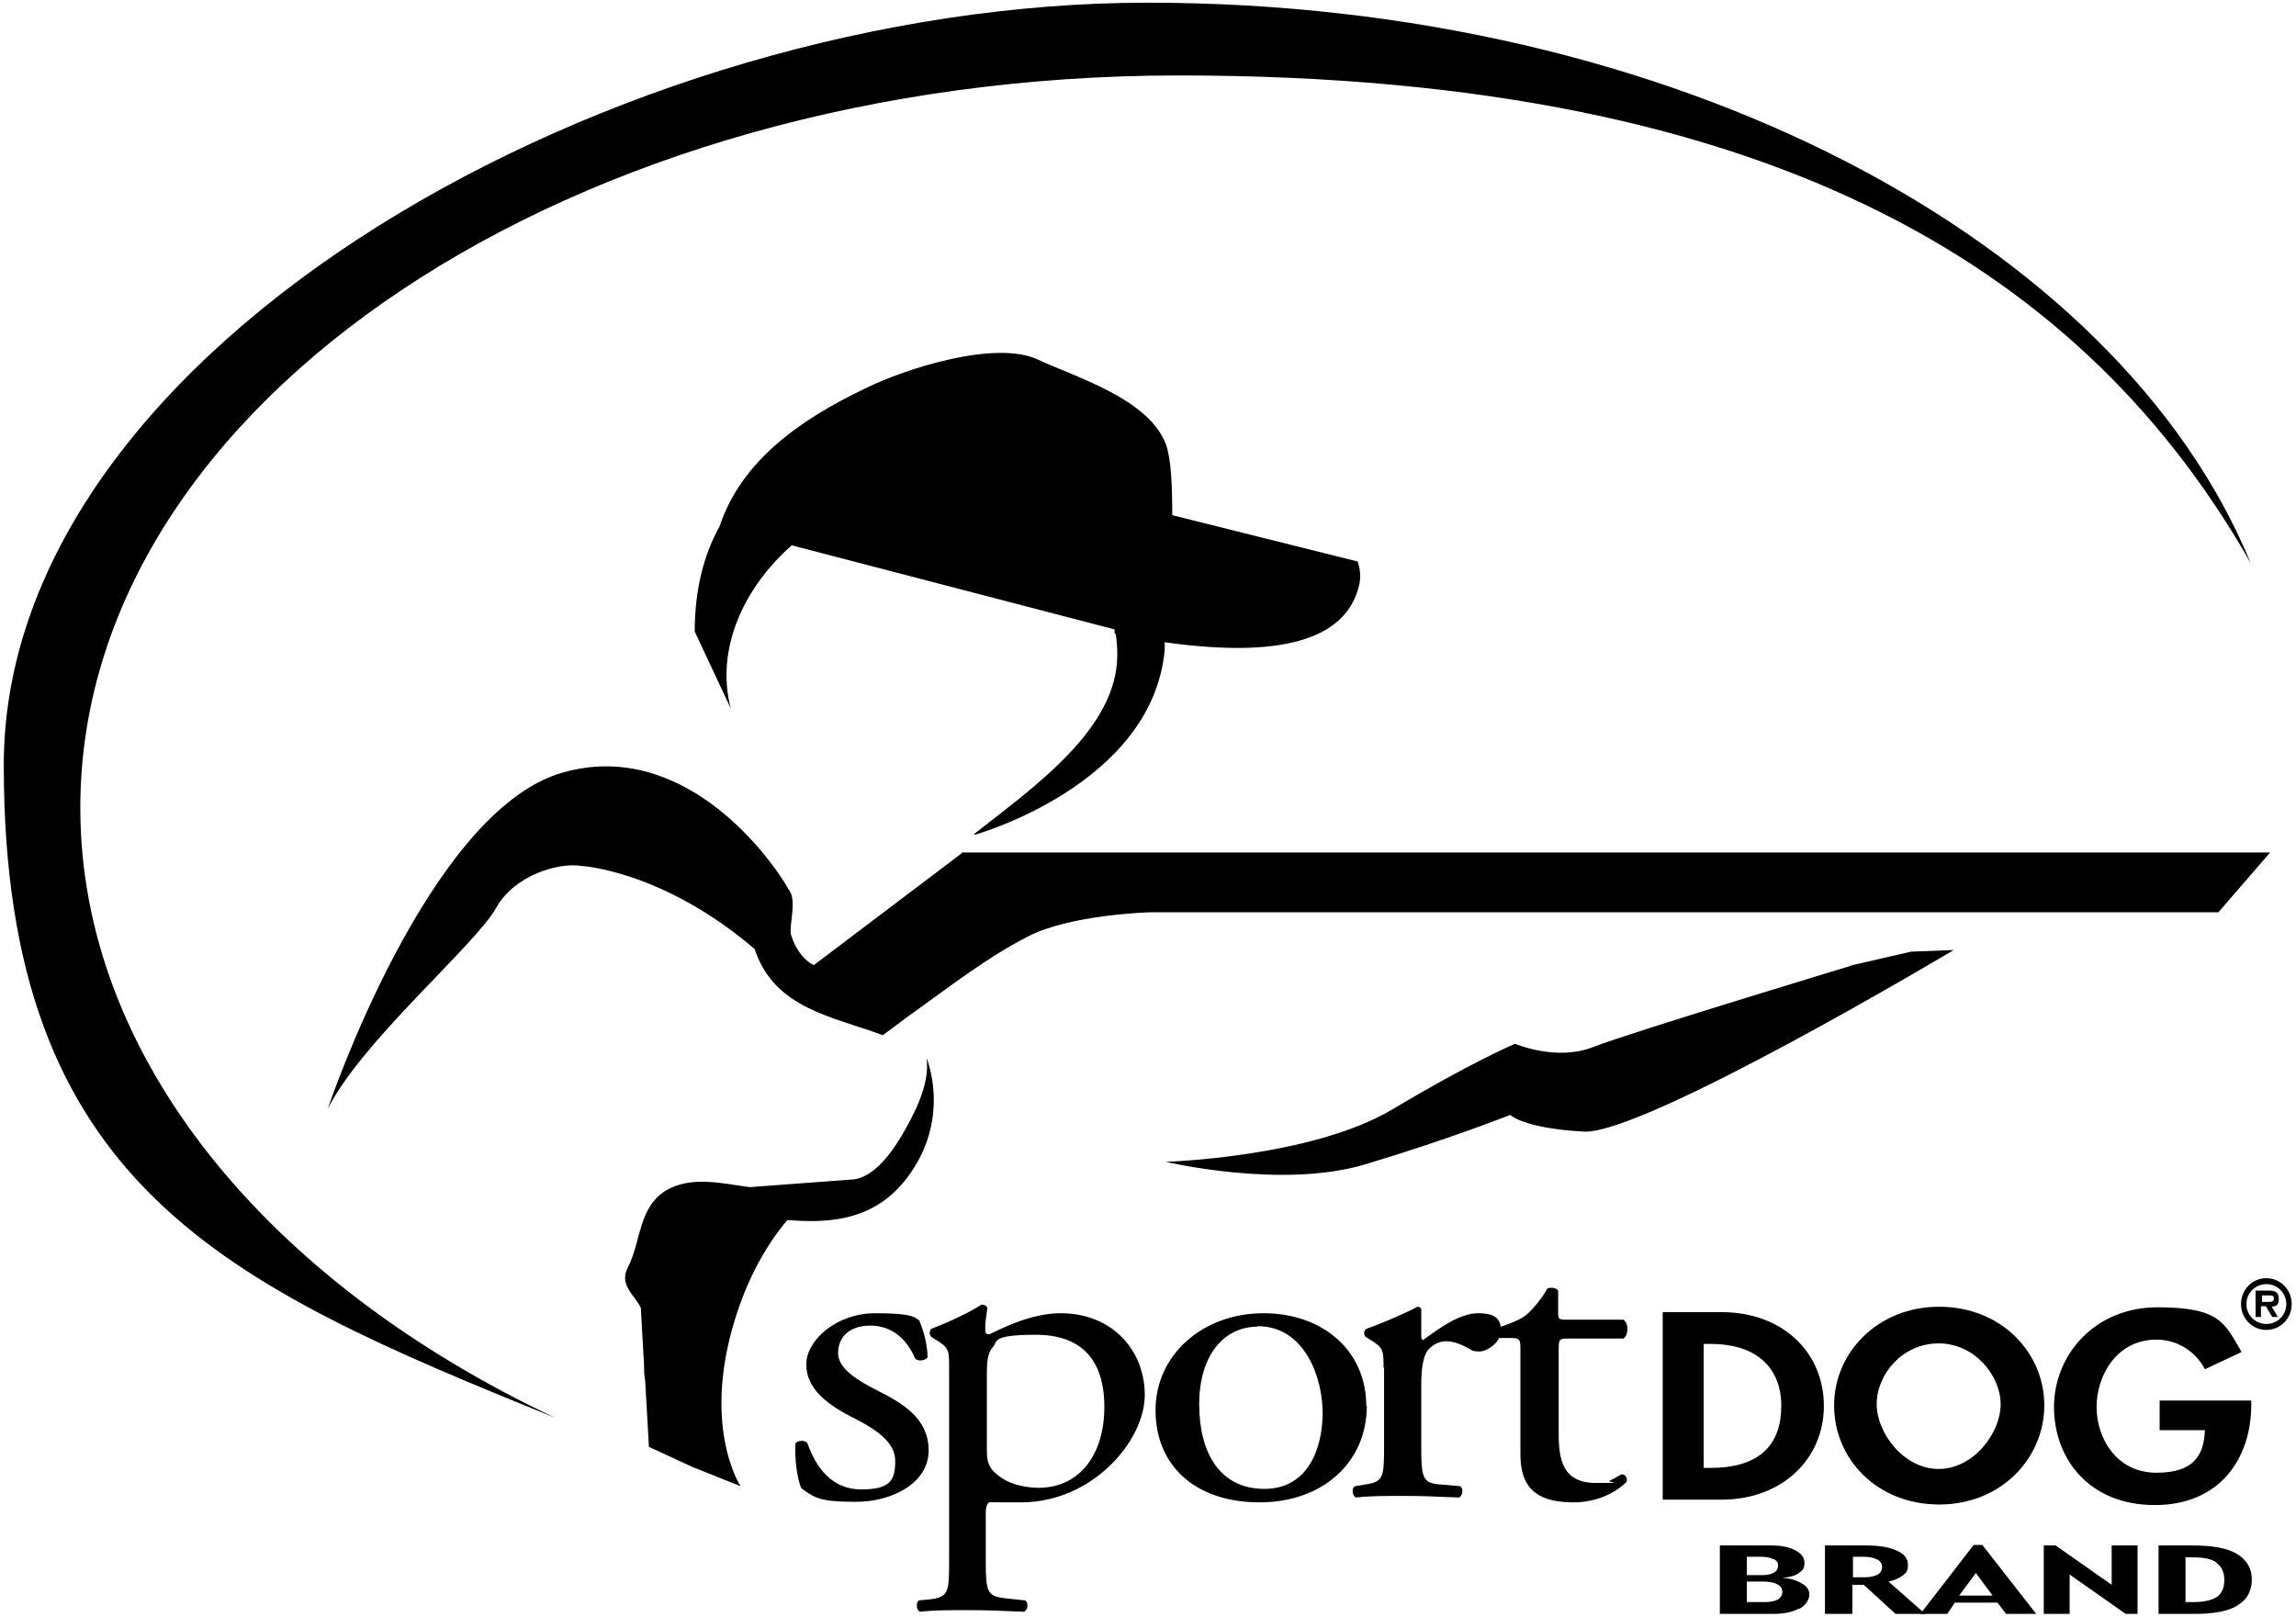 <?xml version="1.0" encoding="UTF-8"?>
<svg id="Ebene_1" xmlns="http://www.w3.org/2000/svg" version="1.1" viewBox="0 0 426 300">
  <!-- Generator: Adobe Illustrator 29.0.0, SVG Export Plug-In . SVG Version: 2.1.0 Build 186)  -->
  <path d="M180.9,154.9s32.9-9.2,35.2-34.3c0-.5,0-1,0-1.4,0,0,0,0,0,0h.1s0,0,0,0c23.6,3.3,33.9-1.5,36-10.7.3-1.4.2-2.8-.3-4.3l-34.4-8.6c0-5.5-.2-10.5-1.2-13.2-3.2-8.4-16.7-12.4-23.8-15.7-7.8-3.6-24.3,1.6-32,5.4-11.9,5.7-22.9,13.3-27,25.6h0c-3,5.4-4.6,11.9-4.6,19.5l6.7,14.3c-2.9-10.9,2.3-22.4,11.3-30.3l59.9,15.6v.8c0,0,.2,0,.2,0,.2,1.3.3,2.5.3,3.8.1,13.8-15.4,24.6-26.6,33.4M14.9,149.9C14.9,74.8,106.1,14,218.7,14s168.9,37.8,198.9,90.5C392.9,44.6,310.6.5,212.9.5S.7,63.9.7,142s41,96.3,102.3,121.1C49.8,238,14.9,196.3,14.9,149.9M343.5,179.2s-41,12.4-47.9,15.1c-6.8,2.7-14.5-.6-14.5-.6,0,0-7.9,3.3-22.8,12.2-15,8.9-42,9.7-42,9.7,0,0,21.5,5.1,36.9.5,15.4-4.6,27-9.2,27-9.2,0,0,2.5,2.5,13.7,3.1,11.3.5,68.6-33.7,68.6-33.7l-7.9.3-11.3,2.6M178.5,158.3l-27.5,20.8s-2.7-1-4.2-5.5c-.5-1.6,1-6-.2-8.1-4.4-7.8-20.5-28.4-42.3-22.1-25,7.2-43.5,62.4-43.5,62.4,6.2-12.5,27.6-30.6,31.3-37.4,3.4-6,11.5-8.4,15.8-7.7,0,0,15,.8,32.1,15.4,3.7,11.1,14.4,12.5,23.8,16l4.3-3.2c9.1-6.5,14.7-11,22.6-15.1,7.9-4.1,22.6-4.5,22.6-4.5h198.3l9.6-11.1h-242.8M167.5,210.4c-1.5,2.6-5.2,8.4-9.6,8.5l-18.8,1.4c-4.8-.6-10.7-2.2-15.5.6-5.2,3.2-4.6,9.4-7.1,14.3-1.7,3.3,1.2,5,2.4,7.5l.6,10.7c0,.9,0,1.8.2,2.7l.7,12.4,8,3.7,9,3.6s-7.7-11.6-.4-32.9c3-8.8,7.2-14.3,9.1-16.5,8.2.7,16.9,0,22.9-8.8,7.4-10.7,2.9-21.3,2.9-21.3.8,5.1-2.8,11.3-4.4,14.1Z"/>
  <g>
    <g>
      <path d="M308.4,243.5h11c11.4,0,19,7.5,19,17.4s-7.8,17.4-19,17.4h-10.9v-34.8M316.1,272.4h1.3c9.4,0,13.1-4.6,13.1-11.5s-4.4-11.5-13.1-11.5h-1.3v23Z"/>
      <path d="M340.3,260.8c0-9.7,8-18.3,19.5-18.3s19.5,8.5,19.5,18.3-8,18.4-19.5,18.4-19.5-8.4-19.5-18.4M348.2,260.6c0,5.3,5,12,11.5,12s11.5-6.7,11.5-12-4.8-11.3-11.5-11.3-11.5,5.7-11.5,11.3Z"/>
      <path d="M417.7,259.8v.9c0,9.8-5.7,18.6-17.9,18.6s-18.7-8.6-18.7-18.2,7.5-18.5,19.2-18.5,12.5,3,15.6,8.3l-6.8,3.2c-1.6-3.1-4.9-5.5-9-5.5-7.4,0-11.1,6.7-11.1,12.5s3.7,12.2,11.1,12.2,8.8-3.7,9-7.9h-8.4v-5.5h17Z"/>
      <path d="M170.6,245.2c.8,1.8,1.5,4.5,1.5,6.7-.4.6-1.8.8-2.3.2-1.6-3.7-4.4-6.1-8.3-6.1s-6,2.1-6,5.1,3.9,5.2,7.2,6.9c5,2.5,9.6,5.3,9.6,11.2s-6.6,9.5-13.5,9.5-7.7-.8-10.1-2.5c-.8-1.6-1.3-5.7-1.1-8.4.5-.5,1.7-.6,2.2,0,1.6,4.6,4.6,8.6,10,8.6s6.3-1.7,6.3-5.3-3.8-5.9-7.2-7.7c-5.5-2.7-9.3-5.7-9.3-10.2s5.6-9.5,12.8-9.5,7.4.8,8.3,1.5Z"/>
      <path d="M176.1,253.8c0-3.2,0-3.7-2.5-5.2l-.8-.5c-.4-.3-.4-1.2,0-1.5,2.4-.9,6.9-2.9,9.3-4.5.6,0,.9.2,1.1.6-.2,1.5-.4,2.7-.4,3.8s.2,1.1.8,1.1c1.2-.5,7.2-3.9,13.2-3.9,9.5,0,15.6,6.8,15.6,15.2s-9.6,19.9-23,19.9-4.3-.2-5.2-.3c-.8.2-1.3.6-1.3,2.3v8.7c0,5.9.2,6.7,3.6,7.1l3.7.4c.7.4.5,1.8-.2,2.1-4.5-.2-7.2-.3-10.5-.3s-6.2,0-8.8.3c-.7-.3-.8-1.7-.2-2.1l2-.2c3.5-.4,3.6-1.3,3.6-7.2v-35.8M183.1,269.3c0,2.7.9,3.7,2.8,5,1.9,1.3,4.8,1.8,6.8,1.8,7.7,0,12.2-6.3,12.2-15s-4.2-13.4-12.7-13.4-7,1.3-8,2.3c-.8.9-1.1,2.2-1.1,4.9v14.3Z"/>
      <path d="M253.6,260.9c0,10.4-8.1,17.9-19.9,17.9s-19.3-6.7-19.3-17.1,8.9-18,20-18,19.1,7,19.1,17.2M233.3,246.2c-6.2,0-10.8,5.3-10.8,14.4s3.9,15.7,12.1,15.7,10.8-7.7,10.8-14.1-3.2-16.1-12.1-16.1Z"/>
      <path d="M256.7,253.8c0-3.2,0-3.7-2.5-5.2l-.8-.5c-.4-.3-.4-1.2.1-1.5,2.1-.7,7.1-2.8,9.5-4.1.5,0,.7.3.7.6v4.8c0,.4.1.7.3.8,3.3-2.4,6.9-5,10.3-5s4.2,1.3,4.2,3.3-2.5,3.8-4,3.8-1.4-.3-2.1-.6c-1.4-.8-2.8-1.3-4.1-1.3s-2.6.7-3.4,1.7c-.9,1.2-1.2,3.6-1.2,6.4v11.3c0,6,.2,7,3.8,7.2l3.4.3c.7.4.5,1.8-.2,2.1-4.4-.2-7.2-.3-10.4-.3s-6.2,0-8.7.3c-.7-.3-.9-1.7-.2-2.1l1.8-.3c3.5-.5,3.6-1.3,3.6-7.2v-14.6Z"/>
      <path d="M290.9,248.4c-1.6,0-1.7.2-1.7,2v15.6c0,4.8.7,9.2,6.9,9.2s1.8-.2,2.5-.4c.8-.3,2.1-1.2,2.3-1.2.8,0,1.1.9.9,1.4-1.7,1.7-5.1,3.8-9.9,3.8-8.1,0-9.8-4-9.8-9v-19.1c0-2.2,0-2.4-2-2.4h-2.6c-.6-.3-.6-1.3-.3-1.7,2.7-.8,5.1-1.8,6-2.6,1.2-1,3-3.2,3.9-4.9.5-.2,1.6-.2,2,.4v3.8c0,1.5,0,1.6,1.7,1.6h10.4c1.1.7.9,3,0,3.5h-10.6Z"/>
    </g>
    <g>
      <path d="M333.8,298.5c-1.3.7-2.9,1-4.9,1h-9.8v-12.7h9.6c1.8,0,3.3.3,4.4.9,1.1.6,1.7,1.3,1.7,2.3s-.3,1.4-1,1.9c-.7.5-1.7.8-3.1.9,1.4.1,2.5.4,3.5,1,1,.5,1.5,1.2,1.5,2.1s-.6,2-1.9,2.7ZM329.1,289.4c-.5-.3-1.3-.5-2.3-.5h-2.7v3.4h3c.9,0,1.6-.2,2.1-.5.5-.3.7-.7.7-1.3s-.3-.9-.8-1.2ZM329.8,294c-.7-.3-1.5-.5-2.6-.5h-3.1v3.8h3.5c1,0,1.8-.2,2.3-.5.5-.3.8-.8.8-1.4s-.3-1.1-1-1.4Z"/>
      <path d="M351.7,299.5l-5.9-5.4h-2.1v5.4h-5.1v-12.7h7.6c2.5,0,4.4.3,5.8,1,1.4.6,2,1.5,2,2.6s-.3,1.5-1,2c-.7.5-1.6.9-2.6,1.1l6.8,6h-5.6ZM348.3,289.4c-.6-.3-1.4-.5-2.4-.5h-2.1v3.8h2.3c.9,0,1.7-.2,2.3-.5.5-.3.8-.8.8-1.4s-.3-1.1-.9-1.4Z"/>
      <path d="M372.2,299.5l-1.6-2.1h-7.9l-1.4,2.1h-5l9.9-12.8h1.6l10,12.8h-5.5ZM366.6,291.9l-3.1,4.2h6.2l-3.1-4.2Z"/>
      <path d="M394.4,299.5l-10.4-7.3v7.3h-4.8v-12.7h2.2l10.4,7.3v-7.3h4.8v12.7h-2.2Z"/>
      <path d="M415.2,297.9c-1.7,1.1-4.4,1.6-8.1,1.6h-6.6v-12.7h6.3c3.8,0,6.5.5,8.3,1.6,1.8,1.1,2.7,2.7,2.7,4.7s-.8,3.7-2.5,4.7ZM411.3,290c-.9-.7-2.4-1-4.5-1h-1.3v8.3h1.6c2,0,3.4-.4,4.3-1,.9-.7,1.3-1.7,1.3-3.1s-.5-2.5-1.4-3.1Z"/>
    </g>
  </g>
  <path d="M415.8,242c0-2.7,2.1-4.8,4.7-4.8s4.7,2.1,4.7,4.8-2.1,4.8-4.7,4.8-4.7-2.1-4.7-4.8ZM416.8,242c0,2.1,1.7,3.7,3.7,3.7s3.7-1.6,3.7-3.7-1.7-3.7-3.7-3.7-3.7,1.6-3.7,3.7ZM422.7,244.4h-1.1l-1.2-2h-.9v2h-1v-4.9h2.4c1.1,0,1.9.2,1.9,1.5s-.5,1.4-1.3,1.5l1.2,2ZM421,241.6c.6,0,.9-.1.9-.7s-.7-.5-1.1-.5h-1.1v1.2h1.4Z"/>
</svg>